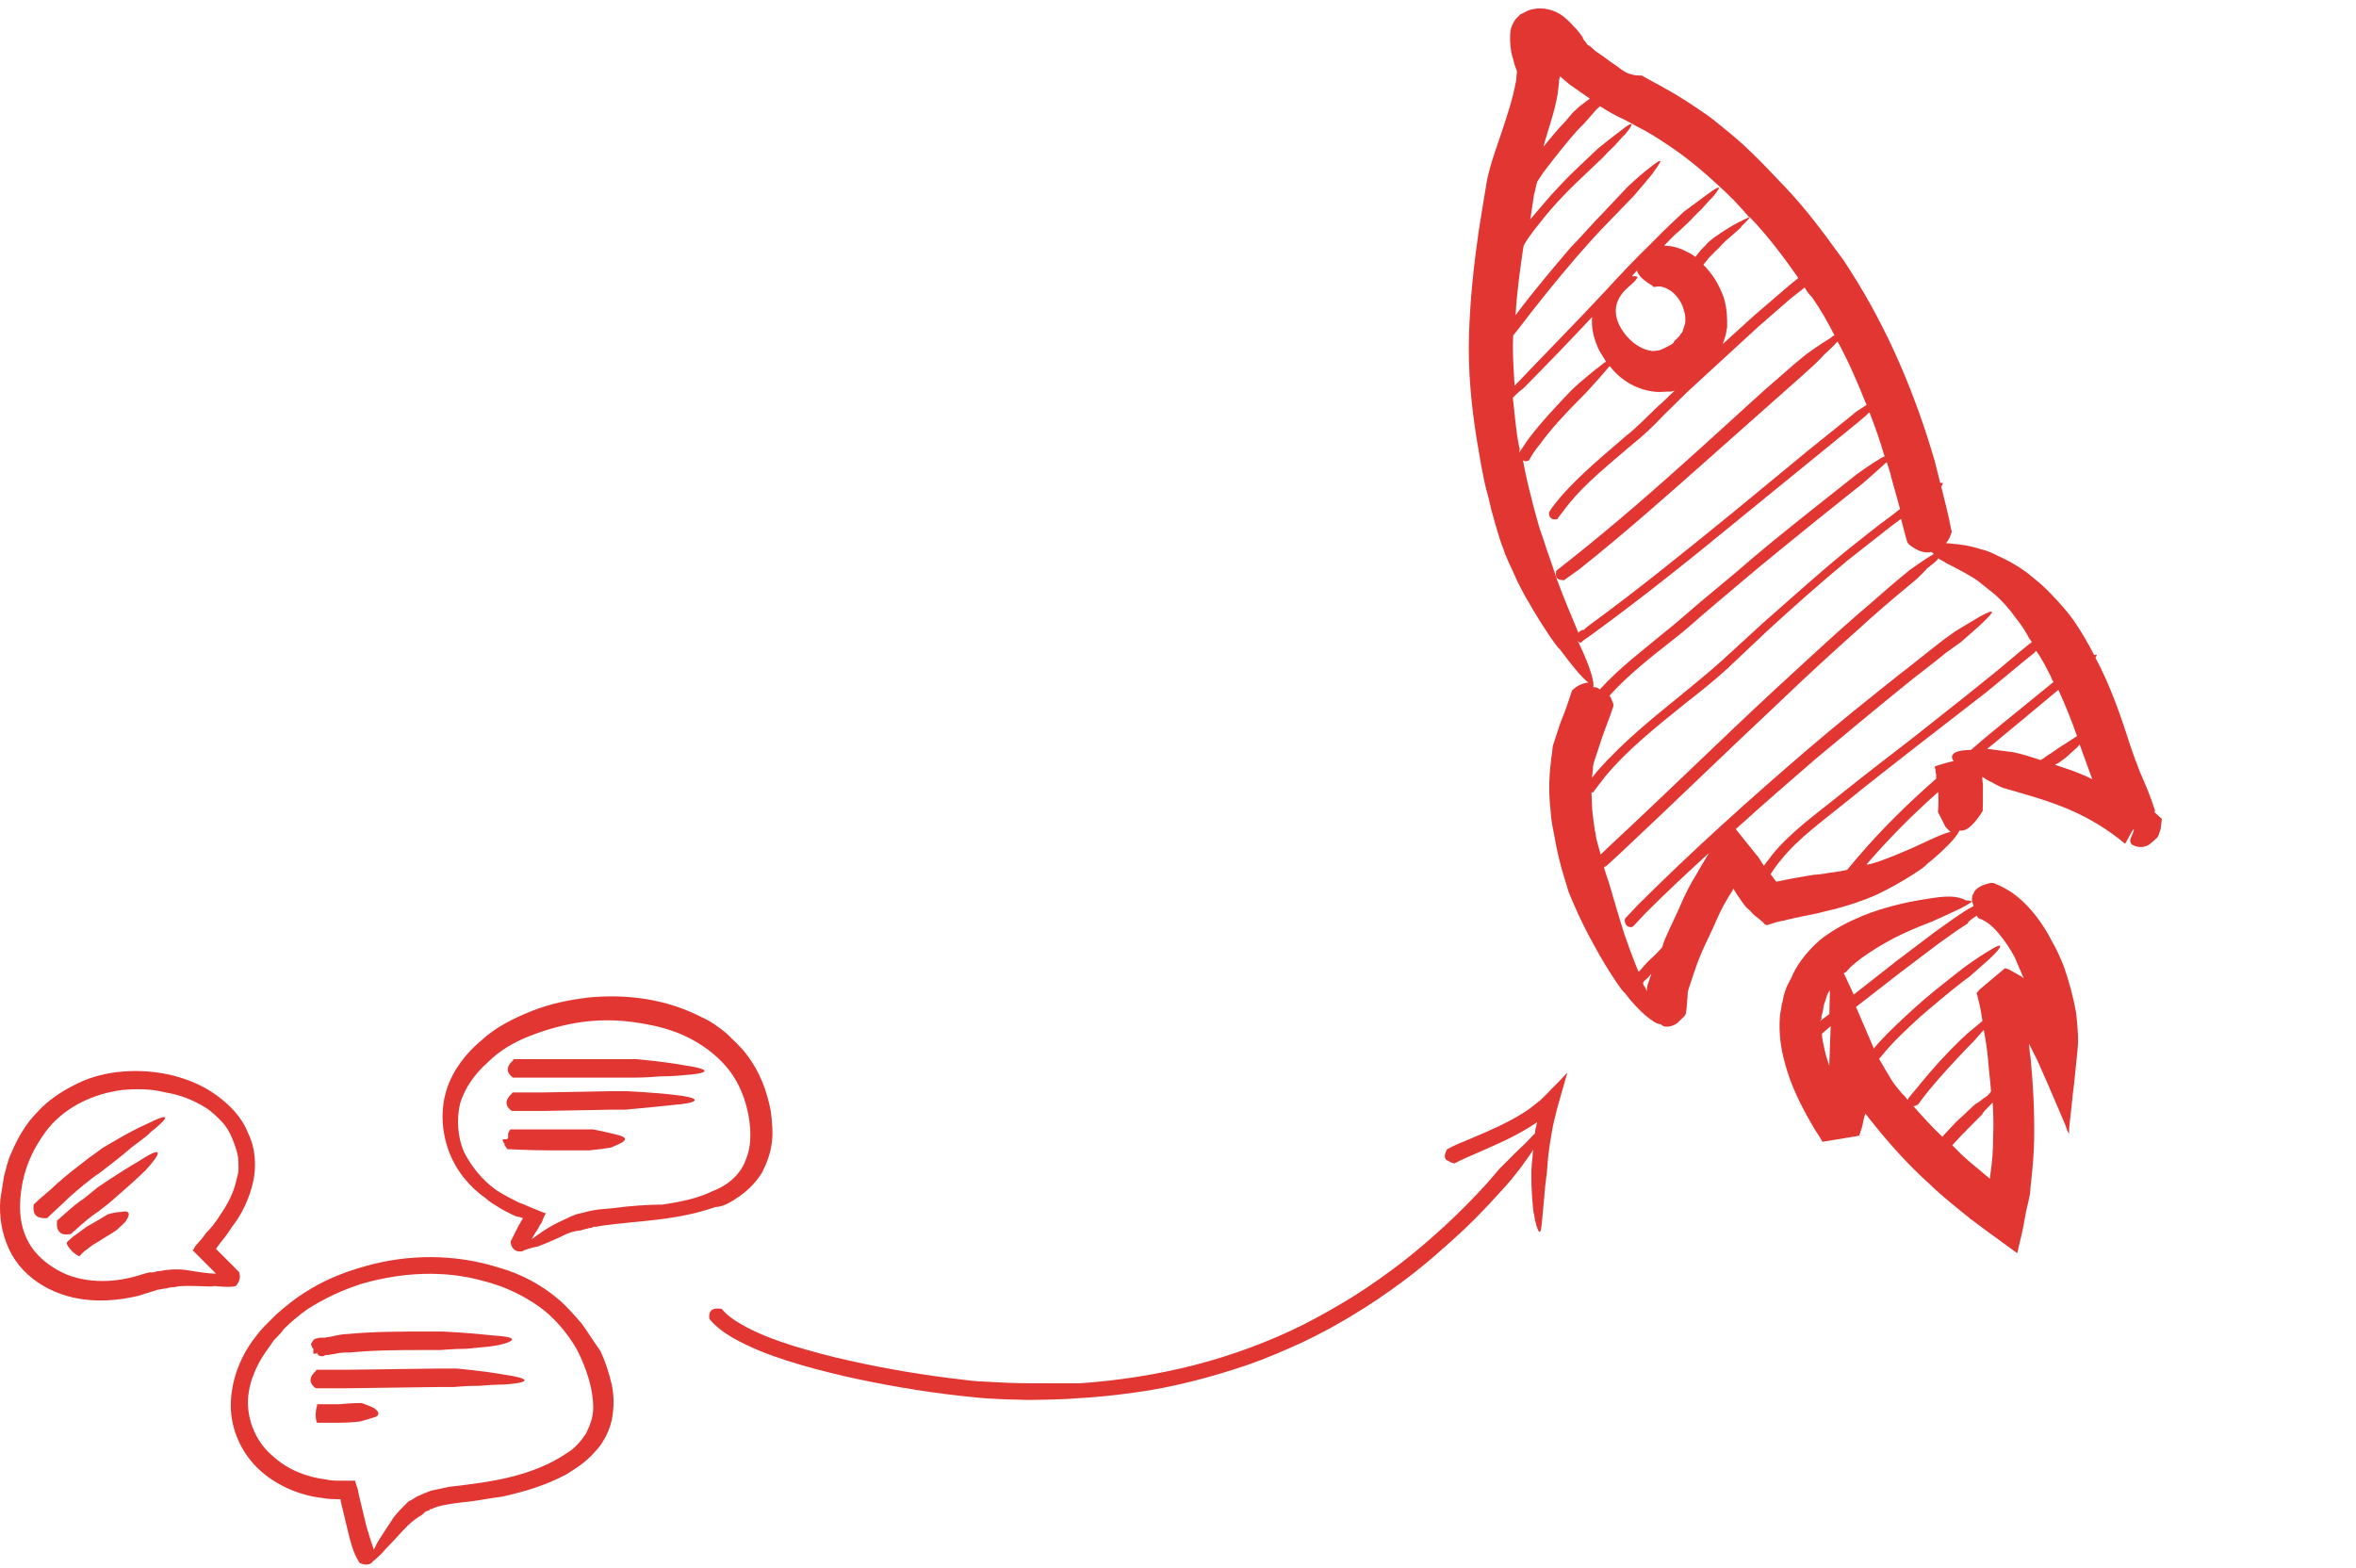 <?xml version="1.0" encoding="UTF-8"?> <svg xmlns="http://www.w3.org/2000/svg" width="305" height="203" viewBox="0 0 305 203" fill="none"><path d="M209.372 8.601C208.465 8.03 207.722 7.375 206.815 6.804C206.361 6.518 206.072 6.15 205.742 5.905L205.619 5.864C205.495 5.824 205.412 5.66 205.329 5.496C205.123 5.291 204.916 5.087 204.874 4.799C204.501 4.266 204.212 3.898 203.799 3.489C203.097 2.711 202.477 2.097 201.777 1.731C201.2 1.404 200.582 1.202 199.924 1.123C199.266 1.044 198.568 1.088 197.788 1.379C197.46 1.545 197.132 1.711 196.804 1.877C196.599 2.083 196.395 2.29 196.19 2.496C195.904 2.95 195.619 3.403 195.54 4.061C195.461 4.719 195.464 5.542 195.634 6.692C195.719 7.267 195.968 7.759 196.053 8.334L196.344 9.114L196.387 9.401L196.346 9.524C196.307 10.059 196.309 10.47 196.188 10.841C195.867 12.651 195.219 14.627 194.53 16.726C193.841 18.826 193.028 20.885 192.505 23.312L192.225 24.999L191.946 26.685L191.426 29.935C190.789 34.377 190.316 38.736 190.173 43.341C190.03 47.945 190.463 52.465 191.182 56.941C191.562 59.118 191.902 61.419 192.446 63.512C192.78 64.579 192.949 65.73 193.283 66.797L193.534 67.7C193.868 68.767 194.161 69.958 194.618 71.065C194.618 71.065 194.701 71.229 194.827 71.681C194.993 72.009 195.201 72.624 195.533 73.281C195.865 73.937 196.156 74.716 196.571 75.537C196.986 76.357 197.401 77.177 197.939 78.037C199.846 81.399 201.914 84.267 201.872 83.979C203.485 86.15 204.849 87.829 205.632 88.36C204.77 88.487 204.114 88.819 203.705 89.232C203.541 89.315 203.5 89.439 203.5 89.439C203.095 90.674 202.608 92.156 201.999 93.597C201.755 94.338 201.512 95.079 201.229 95.944L201.026 96.561L200.947 97.219C200.949 97.63 200.787 98.124 200.788 98.535C200.51 100.633 200.48 102.811 200.736 104.948C200.782 106.057 200.993 107.084 201.203 108.11C201.288 108.686 201.413 109.137 201.498 109.712L201.834 111.19C202.17 112.668 202.669 114.064 203.046 115.418C203.046 115.418 204.46 119.029 206.366 122.391C208.149 125.712 210.301 128.743 210.258 128.456C212.161 130.995 214.224 132.63 214.922 132.586C215.046 132.626 215.252 132.831 215.376 132.871C215.746 132.993 216.321 132.908 216.813 132.659C217.305 132.41 217.591 131.957 217.96 131.667C218.164 131.461 218.164 131.461 218.245 131.214C218.405 130.309 218.402 129.487 218.481 128.829C218.438 128.541 218.56 128.171 218.6 128.047C218.682 127.8 218.803 127.43 218.884 127.183C219.289 125.948 219.735 124.589 220.305 123.271C220.874 121.953 221.607 120.552 222.217 119.111C222.786 117.793 223.479 116.515 224.296 115.278L224.377 115.031L224.915 115.892C225.204 116.261 225.37 116.589 225.66 116.957L225.949 117.326C226.032 117.49 226.156 117.53 226.362 117.735C226.692 117.98 226.858 118.308 227.188 118.553L228.055 119.248C228.384 119.493 228.51 119.945 229.002 119.696L230.069 119.362L231.096 119.152L231.547 119.026L231.835 118.984L232.286 118.858L233.313 118.648L235.366 118.228C235.366 118.228 236.269 117.977 237.748 117.641C239.102 117.265 241.073 116.68 243 115.808C246.569 114.106 249.6 111.955 249.313 111.997C251.729 110.054 253.406 108.279 253.649 107.538C254.184 107.576 254.635 107.451 255.249 106.831C256.026 106.129 256.679 104.975 256.679 104.975C256.679 104.975 256.712 103.207 256.704 101.563C256.662 101.276 256.619 100.988 256.617 100.577C257.071 100.863 257.401 101.108 257.771 101.23C258.678 101.801 259.419 102.044 259.419 102.044C262.424 102.893 265.305 103.702 267.941 104.84C270.577 105.979 272.967 107.448 275.113 109.246L276.132 107.392L276.256 107.432C276.215 107.556 276.175 107.679 276.134 107.803C276.013 108.173 275.767 108.503 275.769 108.914C275.852 109.078 275.771 109.325 276.389 109.528C276.636 109.609 277.13 109.771 277.745 109.563C278.033 109.52 278.401 109.231 278.606 109.025C278.77 108.942 278.811 108.818 278.975 108.735C279.015 108.612 279.179 108.529 279.179 108.529C279.384 108.322 279.424 108.199 279.465 108.075C279.505 107.952 279.546 107.828 279.546 107.828C279.586 107.705 279.627 107.581 279.667 107.458L279.708 107.334L279.866 106.018L278.917 105.159C278.998 104.912 278.998 104.912 278.915 104.748C278.373 103.066 277.833 101.794 277.209 100.358C276.877 99.702 276.71 98.963 276.461 98.471L275.753 96.46C274.543 92.643 273.209 88.785 271.261 85.136C271.506 84.806 271.546 84.683 271.095 84.808C271.095 84.808 271.095 84.808 271.012 84.644C270.348 83.332 269.561 81.979 268.733 80.75C268.733 80.75 268.194 79.889 267.203 78.743C266.211 77.597 264.806 76.041 263.28 74.856C261.794 73.548 259.939 72.529 258.621 71.96C257.344 71.267 256.439 71.106 256.563 71.147C254.957 70.62 253.641 70.462 252.572 70.385C252.325 70.303 252.161 70.386 251.914 70.305C252.323 69.892 252.485 69.398 252.607 69.028C252.688 68.781 252.688 68.781 252.605 68.617C252.267 66.728 251.765 64.921 251.304 62.992C251.549 62.662 251.63 62.415 251.179 62.54C250.928 61.637 250.718 60.611 250.467 59.707C247.961 51.087 244.428 42.677 239.542 35.055C239.004 34.194 238.548 33.497 237.969 32.76C235.901 29.892 233.709 26.984 231.272 24.406C229.743 22.81 228.132 21.05 226.563 19.578C224.911 17.941 223.055 16.511 221.322 15.122C219.425 13.815 217.529 12.509 215.551 11.449C214.52 10.838 213.573 10.39 212.542 9.778C211.022 9.826 210.238 9.295 209.372 8.601ZM201.66 12.089C201.74 11.431 201.819 10.773 201.857 10.239L201.938 9.992L201.979 9.868L202.185 10.073C202.722 10.522 203.135 10.932 203.588 11.217C204.372 11.748 205.032 12.238 205.815 12.769C205.447 13.058 204.914 13.431 204.545 13.72C203.972 14.216 203.563 14.629 203.563 14.629L202.664 15.702C201.641 16.734 200.701 17.931 199.802 19.003C200.408 16.74 201.261 14.557 201.66 12.089ZM196.653 57.779C196.232 55.726 196.099 53.63 195.843 51.494C196.252 51.081 196.661 50.668 197.193 50.296C200.262 47.199 203.166 44.185 206.111 41.047C205.993 42.239 206.246 43.554 206.786 44.825C207.078 45.605 207.574 46.178 207.906 46.834C207.741 46.917 207.577 47 207.373 47.207C206.103 48.158 204.384 49.646 204.384 49.646L203.401 50.555C201.52 52.536 199.638 54.518 197.963 56.704C197.473 57.364 197.147 57.941 196.657 58.601C196.778 58.231 196.736 57.943 196.653 57.779ZM211.266 35.762C211.47 35.555 211.715 35.225 211.92 35.019C211.962 35.306 212.169 35.511 212.252 35.675C212.541 36.044 212.871 36.289 213.201 36.534C213.531 36.779 213.778 36.86 213.985 37.064C214.067 37.228 214.108 37.105 214.232 37.145C214.971 36.978 215.588 37.18 216.372 37.711C217.032 38.201 217.693 39.102 217.944 40.005C218.153 40.621 218.237 41.196 218.158 41.854C218.118 41.978 218.077 42.101 218.037 42.225C217.996 42.348 217.956 42.472 217.915 42.595C217.875 42.719 217.834 42.842 217.794 42.966C217.753 43.089 217.589 43.172 217.549 43.296C217.508 43.419 217.303 43.626 217.099 43.832C216.894 44.038 216.73 44.121 216.649 44.368C216.445 44.575 216.281 44.658 216.117 44.741C215.953 44.824 215.789 44.907 215.625 44.99C215.625 44.99 215.46 45.073 215.296 45.156C215.132 45.239 214.804 45.405 214.393 45.407C213.654 45.574 212.419 45.169 211.346 44.27C210.273 43.37 209.569 42.182 209.318 41.279C209.067 40.376 209.23 39.882 209.189 40.005C209.226 39.059 209.797 38.153 210.411 37.533C211.024 36.914 211.721 36.458 211.843 36.088C212.171 35.922 211.964 35.717 211.266 35.762ZM212.844 127.663C212.761 127.499 212.678 127.335 212.719 127.211C212.759 127.088 212.964 126.881 213.332 126.592C213.537 126.385 213.577 126.262 213.782 126.055C213.741 126.179 213.741 126.179 213.701 126.302C213.579 126.673 213.458 127.043 213.296 127.537C213.174 127.908 213.217 128.196 213.176 128.319C213.093 128.155 213.051 127.867 212.844 127.663ZM252.047 107.833C251.144 108.084 249.668 108.83 247.576 109.785C246.304 110.326 244.869 110.949 243.473 111.449C242.858 111.657 242.242 111.865 241.667 111.95L241.708 111.827C244.57 108.525 247.638 105.428 250.913 102.536C251.002 103.933 250.884 105.125 250.884 105.125C250.884 105.125 251.133 105.617 251.382 106.11C251.631 106.602 251.879 107.094 251.879 107.094C252.086 107.298 252.292 107.503 252.499 107.707C252.335 107.79 252.211 107.75 252.047 107.833ZM269.217 96.367C269.508 97.147 269.716 97.762 270.008 98.542L270.799 100.717L270.882 100.881C270.511 100.759 270.181 100.514 269.811 100.393C268.616 99.864 267.258 99.418 266.023 99.013C266.187 98.93 266.351 98.847 266.515 98.764L267.416 98.102C267.416 98.102 268.194 97.399 268.971 96.697C269.012 96.574 269.176 96.491 269.217 96.367ZM268.883 95.3C267.653 96.128 266.629 96.749 266.629 96.749L265.563 97.494C265.071 97.743 264.662 98.156 264.17 98.405C263.059 98.04 261.824 97.635 260.672 97.393C260.672 97.393 259.356 97.235 257.916 97.036C257.669 96.955 257.505 97.038 257.258 96.957C258.773 95.676 260.247 94.518 261.762 93.237L266.471 89.31C267.426 91.402 268.175 93.289 268.883 95.3ZM263.611 84.267C264.356 85.333 264.937 86.481 265.518 87.629C265.601 87.793 265.643 88.081 265.849 88.285L261.181 92.089C259.134 93.742 257.086 95.396 255.162 97.09C253.518 97.098 252.164 97.474 252.908 98.539C251.882 98.75 251.102 99.041 250.651 99.166C250.486 99.249 250.487 99.249 250.487 99.249C250.487 99.249 250.446 99.373 250.529 99.537C250.612 99.701 250.531 99.948 250.614 100.112C250.697 100.276 250.616 100.523 250.658 100.81C247.015 103.992 243.578 107.379 240.471 111.011C240.021 111.547 239.571 112.083 239.122 112.62C237.931 112.913 236.822 112.959 236.082 113.127C235.22 113.255 234.809 113.257 234.809 113.257L232.345 113.679L231.03 113.932L230.004 114.142L229.88 114.102L229.797 113.937C229.591 113.733 229.425 113.405 229.218 113.2C229.545 112.623 230.035 111.963 230.484 111.427C232.814 108.498 236.009 106.263 238.999 103.824C241.988 101.385 245.101 98.987 248.049 96.671C251.162 94.273 254.111 91.957 257.224 89.558C258.738 88.277 260.213 87.12 261.728 85.838L263.407 84.474C263.407 84.474 263.447 84.35 263.611 84.267ZM250.814 72.407C250.814 72.407 250.854 72.283 250.978 72.324C251.308 72.569 251.678 72.691 252.008 72.936C252.709 73.302 253.656 73.75 254.687 74.362C255.264 74.688 255.841 75.014 256.377 75.464C256.913 75.913 257.573 76.404 258.11 76.853C259.183 77.753 260.175 78.899 260.919 79.964C261.705 80.906 262.326 81.93 262.658 82.587C262.741 82.751 262.947 82.955 263.03 83.119C262.826 83.326 262.662 83.409 262.662 83.409L261.351 84.484C259.837 85.765 258.322 87.046 256.847 88.204C253.858 90.643 250.745 93.041 247.592 95.563C244.479 97.962 241.367 100.36 238.213 102.882C235.224 105.322 231.864 107.639 229.33 110.775C229.045 111.228 228.636 111.641 228.35 112.095C227.978 111.562 227.646 110.906 227.233 110.497C226.365 109.391 225.579 108.449 224.711 107.343C228.026 104.327 231.465 101.352 234.904 98.376C238.671 95.235 242.438 92.094 246.164 89.076C248.048 87.505 250.014 86.098 251.898 84.528L253.864 83.121C253.864 83.121 256.934 80.435 256.77 80.518C257.957 79.402 258.652 78.536 256.315 79.821C254.962 80.608 253.077 81.768 253.077 81.768L251.643 82.802C249.636 84.332 247.753 85.903 245.746 87.433C241.855 90.534 237.965 93.635 234.157 96.9C226.542 103.43 219.174 110.041 212.055 117.144L210.378 118.919L210.338 119.043C210.301 119.988 210.959 120.067 211.247 120.025C211.247 120.025 211.247 120.025 211.411 119.942L213.088 118.167C215.747 115.483 218.489 112.963 221.231 110.442L220.62 111.473L220.008 112.503L219.682 113.08C218.825 114.441 218.051 115.965 217.401 117.53C216.831 118.848 216.098 120.249 215.448 121.814C215.367 122.061 215.245 122.432 215.164 122.679C214.755 123.091 214.305 123.628 213.732 124.124C213.159 124.62 212.669 125.28 212.259 125.693C212.259 125.693 212.219 125.816 212.095 125.776C211.264 123.724 210.39 121.385 209.805 119.415C209.012 116.829 208.51 115.023 208.51 115.023C208.26 114.12 207.885 113.176 207.635 112.273C207.635 112.273 207.758 112.314 207.799 112.19C207.799 112.19 207.799 112.19 207.963 112.107L209.723 110.496C216.639 104.01 223.472 97.361 230.389 90.875C233.785 87.612 237.305 84.39 240.785 81.291C242.545 79.68 244.264 78.192 246.147 76.621L248.031 75.05C248.031 75.05 248.809 74.348 249.463 73.605C250.2 73.026 250.937 72.447 250.814 72.407ZM246.898 70.164C246.981 70.328 247.188 70.533 247.188 70.533C248.384 71.473 249.289 71.633 250.028 71.465C250.152 71.506 250.235 71.67 250.358 71.71C249.006 72.498 247.203 73.821 247.203 73.821L245.893 74.896C244.009 76.467 242.249 78.078 240.366 79.649C236.722 82.831 233.162 86.177 229.642 89.399C222.562 95.968 215.688 102.741 208.607 109.309L207.216 110.631C207.133 110.467 207.173 110.343 207.09 110.179L206.714 108.825C206.589 108.373 206.587 107.962 206.461 107.511C206.334 106.648 206.207 105.785 206.12 104.799C206.076 104.101 206.072 103.279 206.027 102.58C206.151 102.621 206.315 102.538 206.315 102.538C206.315 102.538 206.315 102.538 206.356 102.414C206.846 101.754 207.295 101.218 207.786 100.558C210.728 97.009 214.414 94.115 218.141 91.097C219.984 89.65 221.827 88.202 223.587 86.591L228.743 81.717C232.263 78.494 235.742 75.395 239.305 72.46C241.148 71.013 242.991 69.566 244.834 68.119L246.104 67.168C246.397 68.358 246.648 69.261 246.898 70.164ZM244.261 59.859C244.469 60.475 244.678 61.091 244.846 61.83C245.222 63.184 245.598 64.539 245.974 65.894L244.869 66.762C242.902 68.169 241.019 69.74 239.176 71.187C235.449 74.205 231.929 77.427 228.286 80.609L223.006 85.443C221.246 87.054 219.403 88.501 217.52 90.072C213.793 93.09 210.067 96.108 206.796 99.823C206.551 100.152 206.346 100.359 206.101 100.689C206.099 100.278 206.221 99.907 206.219 99.496C206.217 99.085 206.298 98.838 206.379 98.591L206.5 98.221L206.663 97.727C206.865 97.109 207.068 96.492 207.311 95.751C207.757 94.392 208.326 93.074 208.853 91.469C208.894 91.345 208.851 91.058 208.768 90.894C208.602 90.566 208.56 90.278 208.353 90.074C210.725 87.432 213.674 85.116 216.622 82.801C218.261 81.56 219.652 80.238 221.167 78.957L225.712 75.113C228.742 72.551 231.895 70.029 234.884 67.59L241.191 62.546C241.191 62.546 244.261 59.859 244.097 59.943C244.097 59.943 244.097 59.943 244.261 59.859ZM242.011 53.376C242.76 55.263 243.385 57.11 243.97 59.08C243.806 59.163 243.642 59.246 243.478 59.329C242.125 60.116 240.322 61.44 240.322 61.44L234.22 66.277C231.067 68.799 227.914 71.321 224.844 74.007L220.135 77.934C218.62 79.216 217.064 80.62 215.59 81.778C212.765 84.134 209.693 86.409 207.116 89.257C206.786 89.012 206.539 88.931 206.252 88.974C206.414 88.48 206.036 86.714 204.417 83.31C204.334 83.146 204.334 83.146 204.251 82.982C204.457 83.186 204.704 83.267 204.581 83.227L204.745 83.144L204.95 82.937L206.015 82.192C212.487 77.477 218.794 72.433 224.977 67.348L234.313 59.741L240.66 54.574C240.865 54.367 241.397 53.995 242.011 53.376ZM233.633 37.22C233.882 37.712 234.171 38.08 234.584 38.489C235.702 40.087 236.655 41.768 237.484 43.408C237.32 43.491 237.156 43.574 236.952 43.781C235.599 44.568 233.797 45.892 233.797 45.892L232.486 46.967L228.27 50.644L220.083 58.081C214.64 62.998 209.072 67.874 203.339 72.422L201.496 73.869L201.455 73.993C201.254 75.022 201.913 75.101 202.324 75.099C202.324 75.099 202.324 75.099 202.447 75.139L204.414 73.733C210.147 69.184 215.55 64.391 220.954 59.598L229.059 52.408L233.112 48.813L234.667 47.408C234.667 47.408 235.445 46.706 236.099 45.963C236.877 45.261 237.49 44.641 237.49 44.641C237.695 44.435 237.735 44.312 237.899 44.228C239.35 46.894 240.514 49.601 241.637 52.432C240.776 52.97 240.244 53.343 240.244 53.343L238.933 54.417L234.101 58.304L224.724 66.034C218.377 71.201 212.03 76.369 205.558 81.085L204.984 81.581C204.861 81.54 204.861 81.54 204.861 81.54C204.697 81.623 204.533 81.706 204.328 81.913C203.331 79.533 202.333 77.154 201.542 74.979C201.125 73.748 200.791 72.681 200.5 71.901C200.209 71.121 200.083 70.67 200.083 70.67C199.75 69.603 199.292 68.495 198.999 67.304L198.748 66.401L198.623 65.95L198.204 64.308C197.785 62.665 197.45 61.187 197.154 59.586C197.484 59.831 197.812 59.665 197.977 59.582C197.977 59.582 197.977 59.582 198.017 59.458C198.384 58.758 198.874 58.098 199.324 57.561C200.835 55.458 202.716 53.476 204.557 51.618L205.375 50.792C205.375 50.792 208.156 47.737 207.992 47.82C208.156 47.737 208.237 47.49 208.401 47.407C208.98 48.145 209.6 48.758 210.383 49.289C211.827 50.31 213.596 50.754 214.829 50.748C215.528 50.704 215.939 50.702 216.35 50.7C216.514 50.617 216.637 50.657 216.801 50.575C216.024 51.277 215.369 52.02 214.632 52.599C213.241 53.92 211.973 55.283 210.499 56.441C207.633 58.92 204.644 61.359 202.027 64.331C201.537 64.991 200.923 65.61 200.556 66.311L200.516 66.434C200.603 67.42 201.342 67.252 201.629 67.21C201.629 67.21 201.629 67.21 201.67 67.087C202.16 66.427 202.61 65.89 203.1 65.23C205.389 62.424 208.337 60.109 211.203 57.629C212.677 56.471 214.069 55.15 215.337 53.787C216.728 52.466 217.996 51.103 219.347 49.905C222.089 47.385 224.831 44.865 227.573 42.345C228.924 41.146 230.439 39.865 231.79 38.667L233.633 37.22C233.509 37.179 233.633 37.22 233.633 37.22ZM226.81 28.414C229.041 30.788 230.943 33.327 232.805 35.99L231.495 37.065C229.98 38.346 228.629 39.545 227.114 40.826C225.763 42.024 224.372 43.346 223.021 44.544L223.062 44.421C223.183 44.05 223.264 43.803 223.386 43.433C223.507 43.062 223.465 42.775 223.587 42.404C223.621 41.048 223.533 39.651 223.116 38.419C222.533 36.86 221.746 35.507 220.507 34.28C220.752 33.95 220.957 33.744 221.202 33.414C221.406 33.207 221.611 33.001 221.816 32.794C222.061 32.464 222.389 32.298 222.634 31.968C222.634 31.968 223.288 31.225 224.025 30.646C224.803 29.944 225.54 29.365 225.417 29.325C226.03 28.705 226.603 28.209 226.52 28.045C226.603 28.209 226.686 28.373 226.81 28.414ZM217.563 19.907C219.213 21.133 220.822 22.482 222.391 23.954C223.877 25.263 225.199 26.654 226.48 28.169C226.356 28.128 225.864 28.377 225.044 28.792C224.388 29.124 223.527 29.662 222.831 30.118C222.134 30.573 221.765 30.863 221.765 30.863C221.397 31.152 221.028 31.441 220.783 31.771C220.579 31.978 220.374 32.184 220.17 32.391C219.924 32.721 219.72 32.927 219.475 33.257C219.145 33.012 218.815 32.767 218.444 32.645L217.744 32.279C217.497 32.198 217.25 32.117 217.003 32.036C216.509 31.873 215.974 31.835 215.44 31.796C216.053 31.177 216.708 30.434 217.445 29.855L218.836 28.533C218.836 28.533 219.49 27.79 220.268 27.088C220.922 26.345 221.577 25.602 221.536 25.726C222.64 24.446 223.211 23.539 221.04 25.152C219.77 26.104 217.968 27.427 217.968 27.427L216.781 28.543C215.799 29.452 214.776 30.484 213.753 31.516C211.748 33.458 209.867 35.439 207.944 37.545C204.141 41.632 200.254 45.555 196.491 49.518C196.327 49.601 196.246 49.848 196.082 49.931C195.951 48.246 195.86 46.438 195.853 44.794C195.851 44.383 195.889 43.849 195.887 43.438C196.132 43.108 196.337 42.901 196.582 42.571C198.992 39.395 201.526 36.259 204.184 33.164C205.492 31.678 206.801 30.192 208.232 28.747L211.546 25.32C211.546 25.32 214.203 22.225 214.039 22.308C215.02 20.988 215.591 20.081 213.543 21.735C212.273 22.686 210.678 24.214 210.678 24.214L207.528 27.558C206.096 29.003 204.747 30.613 203.315 32.058C200.862 34.947 198.41 37.836 196.204 40.805C196.355 37.845 196.793 34.843 197.231 31.84C197.598 31.139 198.088 30.48 198.578 29.82C199.518 28.623 200.458 27.427 201.521 26.271C202.584 25.115 203.607 24.083 204.794 22.967L207.577 20.324C207.577 20.324 208.231 19.581 209.009 18.878C209.663 18.136 210.317 17.393 210.276 17.516C211.38 16.237 211.828 15.289 209.781 16.943C208.511 17.894 206.832 19.259 206.832 19.259L204.049 21.902C202.862 23.017 201.799 24.173 200.736 25.329C199.836 26.402 198.978 27.351 198.078 28.424L198.119 28.301L198.358 26.738L198.597 25.175C198.76 24.681 198.839 24.023 199.001 23.529C199.286 23.075 199.532 22.745 199.817 22.292C201.247 20.435 202.677 18.579 204.19 16.887L205.008 16.061C205.008 16.061 205.663 15.318 206.317 14.575C206.562 14.245 206.93 13.956 207.135 13.749C208.042 14.32 208.949 14.892 210.143 15.42C210.967 15.828 211.998 16.439 212.822 16.847C214.099 17.539 215.79 18.641 217.563 19.907Z" fill="#E13632"></path><path d="M249.374 116.394C246.499 116.818 242.927 117.698 240.179 118.985C237.472 120.149 235.588 121.719 235.588 121.719C234.237 122.918 232.929 124.404 232.074 126.175L231.993 126.422L231.626 127.122C231.34 127.576 231.178 128.07 231.016 128.564C230.854 129.058 230.816 129.592 230.653 130.086C230.615 130.621 230.453 131.115 230.414 131.65C230.26 133.788 230.557 135.8 231.058 137.607C231.853 140.604 233.181 143.228 234.672 145.769C234.385 145.812 234.508 145.852 234.672 145.769C235.004 146.426 235.5 146.999 235.832 147.655L235.915 147.819C234.888 148.029 245.033 146.297 240.68 147.057L240.72 146.933L240.842 146.563L241.044 145.945L241.326 144.67L241.488 144.176L242.357 145.282C244.589 148.066 246.986 150.768 249.627 153.14C250.866 154.367 252.269 155.512 253.672 156.656L255.075 157.8L257.055 159.271C258.375 160.251 259.818 161.272 261.138 162.252C261.541 160.606 261.945 158.96 262.184 157.397C262.304 156.616 262.587 155.751 262.707 154.97C262.829 154.599 262.827 154.188 262.865 153.654L262.944 152.996C263.141 151.145 263.298 149.418 263.331 147.65C263.396 144.115 263.215 140.499 262.87 136.965C262.785 136.39 262.7 135.815 262.656 135.117L262.905 135.609L263.32 136.429L263.485 136.757L263.568 136.921L263.651 137.085L263.734 137.249L265.147 140.449L266.851 144.428L267.391 145.699L267.599 146.315L267.765 146.643L267.848 146.807L267.885 145.862L268.161 143.353L268.358 141.502L268.516 140.186L268.949 135.951C269.107 134.635 268.976 132.95 268.762 131.101C268.424 129.212 267.88 127.118 267.172 125.107C266.714 124 266.257 122.892 265.636 121.867C264.889 120.391 263.978 118.998 262.78 117.647C261.582 116.296 260.179 115.152 258.12 114.339C257.996 114.299 257.585 114.301 257.421 114.384C256.231 114.677 255.657 115.173 255.495 115.667C255.25 115.997 255.293 116.284 255.295 116.695C255.171 116.655 254.924 116.574 254.513 116.576C253.359 115.923 251.839 115.971 249.374 116.394ZM235.8 131.912C235.757 131.625 235.879 131.254 235.96 131.007C236.041 130.76 236.039 130.349 236.12 130.102C236.201 129.855 236.323 129.485 236.404 129.238L236.526 128.867L236.566 128.744C236.647 128.497 236.811 128.414 236.892 128.167L236.825 131.291L235.555 132.242C235.759 132.036 235.8 131.912 235.8 131.912ZM236.23 136.021C236.062 135.281 235.894 134.542 235.85 133.844L236.423 133.348L236.996 132.852L236.886 135.689C236.89 136.511 236.811 137.169 236.815 137.991C236.606 137.375 236.398 136.76 236.23 136.021ZM257.964 142.743C258.053 144.14 258.101 145.661 258.026 147.141C258.033 148.785 257.918 150.388 257.678 151.951L257.599 152.609L257.063 152.16C255.783 151.056 254.463 150.076 253.348 148.889C253.142 148.684 252.935 148.48 252.729 148.275C253.138 147.862 253.587 147.326 253.997 146.913C254.61 146.293 255.224 145.674 255.838 145.054L256.656 144.229C256.532 144.188 257.146 143.569 257.964 142.743C257.924 142.866 257.924 142.866 257.964 142.743ZM256.77 142.214C256.197 142.71 255.705 142.959 255.705 142.959L254.722 143.868C254.109 144.487 253.371 145.066 252.717 145.809C252.308 146.222 251.858 146.758 251.449 147.171C250.087 145.903 248.889 144.552 247.69 143.202C247.814 143.242 247.978 143.159 248.142 143.076C248.142 143.076 248.142 143.076 248.306 142.993C248.796 142.333 249.286 141.673 249.736 141.137C251.33 139.198 253.007 137.422 254.684 135.647L255.502 134.821C255.502 134.821 256.156 134.078 256.811 133.335C257.063 134.649 257.233 135.8 257.362 137.073C257.451 138.47 257.663 139.908 257.752 141.305C257.466 141.759 257.098 142.048 256.77 142.214ZM255.92 118.542L256.003 118.706C256.086 118.87 256.086 118.87 256.209 118.911C257.074 119.194 257.94 119.889 258.726 120.831C259.511 121.773 260.256 122.838 260.837 123.986L262 126.693L261.794 126.489C261.217 126.163 260.64 125.837 260.063 125.51L259.569 125.348C252.199 131.548 257.521 127.002 255.925 128.53L255.885 128.654L255.968 128.818L256.135 129.557C256.386 130.46 256.514 131.323 256.641 132.185C255.699 132.971 254.757 133.756 254.757 133.756L253.775 134.665C251.975 136.399 250.257 138.298 248.663 140.238C248.173 140.898 247.559 141.517 247.069 142.177L247.029 142.3L246.988 142.424C246.782 142.219 246.616 141.891 246.286 141.646L245.5 140.704C245.004 140.131 244.59 139.311 244.051 138.45L243.264 137.098C243.468 136.891 243.509 136.768 243.714 136.561C245.103 134.828 246.863 133.217 248.623 131.606C250.342 130.118 252.226 128.547 254.069 127.1L254.97 126.438C254.97 126.438 258.04 123.752 257.876 123.835C259.063 122.72 259.675 121.69 257.421 123.139C256.068 123.926 254.266 125.25 254.266 125.25L253.16 126.118C251.317 127.565 249.474 129.012 247.714 130.624C245.954 132.235 244.194 133.846 242.641 135.662L242.6 135.785L241.437 133.078L240.273 130.371L245.966 125.946C247.604 124.705 249.243 123.464 250.881 122.224L253.38 120.445L254.774 119.534C254.691 119.37 255.223 118.997 255.92 118.542ZM255.295 116.695C255.378 116.859 255.42 117.147 255.503 117.311C254.683 117.726 254.15 118.098 254.15 118.098L252.921 118.926L250.422 120.705C248.784 121.946 247.145 123.186 245.507 124.427L239.978 128.769L238.857 126.349L238.691 126.021C238.691 126.021 238.731 125.897 238.855 125.938C238.855 125.938 239.019 125.855 239.264 125.525C239.428 125.442 239.509 125.195 239.673 125.112C239.878 124.906 240.042 124.823 240.246 124.616C241.188 123.831 242.581 122.92 244.098 122.05C247.132 120.309 250.497 119.225 250.21 119.267C252.466 118.229 254.681 117.315 255.295 116.695Z" fill="#E13632"></path><path d="M132.313 179.081L130.424 179.031L128.55 178.935C127.941 178.907 127.284 178.865 126.675 178.838C126.066 178.81 125.424 178.721 124.829 178.647C119.852 178.086 114.852 177.262 109.936 176.153C107.47 175.623 105.048 174.951 102.639 174.232C100.292 173.479 97.925 172.618 95.828 171.374C94.906 170.842 94.06 170.229 93.46 169.484C93.413 169.47 93.318 169.442 93.318 169.442C92.723 169.367 92.289 169.443 92.063 169.684C91.836 169.925 91.771 170.317 91.828 170.643C91.847 170.751 91.847 170.751 91.88 170.813C92.755 171.846 93.775 172.562 94.824 173.184C97.111 174.484 99.51 175.406 101.905 176.173C104.299 176.939 106.784 177.578 109.235 178.156C114.151 179.264 119.09 180.122 124.114 180.696C125.365 180.813 126.603 180.977 127.915 181.06C129.18 181.129 130.446 181.198 131.678 181.206C132.943 181.276 134.19 181.236 135.483 181.211L137.353 181.152C137.976 181.132 138.599 181.113 139.236 181.046C141.743 180.92 144.292 180.652 146.761 180.309C149.277 179.981 151.741 179.482 154.186 178.874C156.63 178.267 159.056 177.551 161.463 176.727C162.048 176.49 162.666 176.314 163.252 176.078L165.007 175.367C165.592 175.131 166.191 174.847 166.776 174.61C167.362 174.373 167.914 174.075 168.499 173.838C169.636 173.303 170.787 172.721 171.891 172.125C172.443 171.827 172.995 171.529 173.561 171.183C174.113 170.885 174.679 170.54 175.184 170.227C177.373 168.926 179.449 167.489 181.491 165.989C183.533 164.49 185.462 162.854 187.358 161.157L188.768 159.881C189.254 159.46 189.692 159.025 190.131 158.59C191.055 157.734 191.899 156.803 192.79 155.886L195.006 153.462L195.638 152.724C195.638 152.724 195.878 152.436 196.208 152.02C196.373 151.812 196.552 151.557 196.793 151.269C196.972 151.014 197.212 150.725 197.405 150.423C197.825 149.879 198.211 149.275 198.494 148.845C198.443 149.189 198.391 149.534 198.387 149.893C198.326 150.441 198.265 150.988 198.252 151.55C198.252 151.55 198.221 153.033 198.312 154.449C198.39 155.912 198.542 157.295 198.585 157.154C198.747 158.334 199.041 159.245 199.234 159.457C199.362 159.546 199.437 159.466 199.503 159.074C199.555 158.729 199.643 158.087 199.708 157.181C199.83 156.085 199.913 154.773 200.02 153.724C200.128 152.676 200.245 151.94 200.245 151.94C200.272 151.33 200.361 150.688 200.389 150.079C200.505 148.828 200.716 147.605 200.927 146.382L201.007 145.943L201.143 145.315C201.279 144.687 201.463 144.073 201.613 143.397L202.722 139.51L202.849 139.085L202.877 138.991L202.891 138.944L202.905 138.896L202.693 139.09L201.788 140.054L200.835 141.005L200.383 141.487L199.944 141.922C199.657 142.196 199.355 142.517 199.095 142.697C198.822 142.924 198.563 143.104 198.289 143.331C198.152 143.444 198.03 143.51 197.893 143.624L197.695 143.77L197.313 144.016C195.218 145.346 192.911 146.354 190.556 147.348L188.97 148.007C188.433 148.258 187.909 148.461 187.343 148.807C187.281 148.84 187.253 148.934 187.239 148.981C187.079 149.345 186.98 149.676 187.066 149.907C187.151 150.138 187.278 150.228 187.467 150.284C187.642 150.388 187.722 150.463 187.864 150.506C187.911 150.52 188.006 150.548 188.053 150.562C188.1 150.576 188.148 150.59 188.242 150.618C188.336 150.647 188.336 150.647 188.351 150.599C188.78 150.367 189.318 150.117 189.794 149.899L191.333 149.227C193.701 148.185 196.117 147.157 198.349 145.715L198.99 145.289L198.812 146.059C198.741 146.295 198.732 146.498 198.709 146.748C198.496 146.942 198.27 147.183 197.968 147.504C197.591 147.906 197.153 148.341 196.728 148.729C196.29 149.164 195.865 149.551 195.488 149.953C194.748 150.709 194.173 151.258 194.173 151.258L193.541 151.995C193.451 152.123 193.315 152.236 193.225 152.364L192.442 153.262C189.067 156.986 185.37 160.409 181.412 163.497C179.417 165.01 177.389 166.462 175.233 167.824C173.091 169.139 170.916 170.393 168.675 171.524C166.434 172.656 164.141 173.617 161.767 174.503C159.393 175.388 157.015 176.118 154.617 176.74C149.775 177.969 144.809 178.749 139.768 179.095C137.303 179.08 134.824 179.111 132.313 179.081Z" fill="#E13632"></path><path d="M75.36 171.436C74.402 170.319 73.445 169.202 72.328 168.244C70.094 166.329 67.381 164.893 64.508 164.095C58.923 162.34 52.859 162.34 47.274 163.935C44.402 164.733 41.689 165.85 39.295 167.446C38.019 168.244 36.902 169.201 35.785 170.159L34.189 171.755C33.71 172.233 33.231 172.872 32.753 173.51C30.997 175.904 29.88 178.936 29.88 181.968C29.88 185.159 31.316 188.191 33.55 190.266C35.785 192.34 38.817 193.617 41.689 193.936C42.487 194.095 43.125 194.095 43.923 194.095H44.083V194.255C44.402 195.532 44.721 196.968 45.04 198.244C45.359 199.521 45.678 200.957 46.476 202.234L46.636 202.393C47.434 202.713 47.912 202.553 48.232 202.234C48.232 202.234 48.232 202.074 48.391 202.074C48.71 201.755 49.349 201.276 49.987 200.479C50.944 199.521 51.902 198.404 52.7 197.606C53.498 196.808 54.295 196.33 54.295 196.33C54.615 196.17 54.774 196.01 55.093 195.691L55.572 195.532L55.732 195.372H55.891L56.21 195.212C56.37 195.212 56.53 195.053 56.689 195.053C57.806 194.734 59.242 194.574 60.679 194.415C62.115 194.255 63.551 193.936 64.987 193.776C67.859 193.138 70.572 192.34 73.285 190.904C74.562 190.106 75.838 189.308 76.955 188.032C78.073 186.914 78.87 185.319 79.189 183.883C79.509 182.287 79.509 180.691 79.189 179.255C78.87 177.819 78.392 176.382 77.753 174.946C76.955 173.829 76.157 172.553 75.36 171.436ZM76.796 182.287C76.796 183.563 76.317 184.68 75.838 185.638C75.2 186.595 74.402 187.553 73.285 188.191C71.211 189.627 68.657 190.585 66.104 191.223C63.551 191.861 60.838 192.181 58.125 192.5C57.327 192.659 56.689 192.819 55.891 192.978C55.732 192.978 55.572 193.138 55.413 193.138L55.093 193.298H54.934C54.774 193.457 54.615 193.457 54.295 193.617C53.817 193.776 53.498 194.095 53.178 194.255C53.178 194.255 53.019 194.255 52.859 194.415C52.7 194.574 52.54 194.734 52.221 195.053C51.742 195.532 51.104 196.17 50.625 196.968C49.668 198.404 48.87 199.681 48.87 199.681C48.71 200 48.551 200.319 48.391 200.638C48.072 199.681 47.753 198.723 47.434 197.606C47.114 196.33 46.795 194.893 46.476 193.617L46.317 192.819L45.998 191.861V191.702H45.838H45.519H45.04H44.083C43.444 191.702 42.806 191.702 42.168 191.542C39.614 191.223 37.221 190.266 35.306 188.51C33.391 186.914 32.274 184.521 32.114 182.127C31.955 179.734 32.912 177.18 34.348 175.106L35.465 173.51C35.944 173.031 36.423 172.553 36.742 172.074C37.7 171.116 38.657 170.319 39.774 169.521C42.008 168.084 44.402 166.967 46.955 166.17C52.061 164.733 57.487 164.414 62.593 165.85C65.147 166.489 67.54 167.606 69.615 169.042C71.689 170.478 73.445 172.553 74.721 174.787C75.998 177.34 76.796 179.893 76.796 182.287Z" fill="#E13632"></path><path d="M95.785 154.84C96.902 154.042 97.86 153.085 98.657 151.808C99.296 150.531 99.775 149.255 99.934 147.819C100.094 146.542 99.934 145.106 99.775 143.829C99.296 141.276 98.338 138.723 96.743 136.648C95.945 135.531 94.987 134.733 94.03 133.776C93.072 132.978 91.955 132.18 90.838 131.701C86.21 129.308 81.104 128.669 76.157 129.148C73.604 129.467 71.21 129.946 68.817 130.903C66.423 131.861 64.189 132.978 62.274 134.733C60.359 136.329 58.604 138.563 57.806 141.116C57.008 143.67 57.168 146.542 58.125 149.095C59.083 151.648 60.838 153.723 62.912 155.159C63.391 155.638 64.029 155.957 64.508 156.276C64.987 156.595 65.625 156.914 66.263 157.234C66.583 157.393 66.902 157.553 67.221 157.553L67.7 157.712L67.061 158.829C66.742 159.468 66.423 160.106 66.104 160.744V160.904C66.263 161.702 66.742 162.021 67.221 162.021C67.54 162.021 67.7 162.021 67.859 161.861C68.338 161.702 68.817 161.542 69.615 161.383C70.891 160.904 72.327 160.266 73.285 159.787C74.402 159.308 75.2 159.308 75.2 159.308C75.519 159.148 75.838 159.148 76.317 158.989C76.476 158.989 76.636 158.989 76.796 158.829H77.115L78.072 158.67C82.7 158.032 87.647 158.032 92.594 156.276C93.551 156.276 94.668 155.638 95.785 154.84ZM79.189 156.436L77.434 156.595L76.476 156.755L75.838 156.914C75.359 157.074 75.04 157.074 74.561 157.234C74.561 157.234 74.083 157.393 73.444 157.712C72.806 158.031 72.008 158.351 71.21 158.829C70.093 159.468 69.136 160.266 68.817 160.425L69.295 159.627L69.615 159.149C69.774 158.829 69.934 158.51 70.093 158.351L70.412 157.553L70.572 157.234L70.732 157.074H70.572C70.093 156.914 69.455 156.595 68.976 156.436L67.859 155.957C67.54 155.797 67.38 155.797 67.061 155.638C66.104 155.159 65.146 154.68 64.189 154.042C62.434 152.765 60.997 151.01 60.04 149.095C59.242 147.18 59.083 144.946 59.561 142.872C60.2 140.797 61.476 139.042 63.072 137.606C64.668 136.01 66.583 134.893 68.657 134.095C70.732 133.297 72.966 132.659 75.2 132.34C77.434 132.02 79.828 132.02 82.061 132.34C84.296 132.659 86.53 133.137 88.604 134.095C90.679 135.052 92.434 136.329 93.87 137.925C95.306 139.521 96.264 141.595 96.743 143.67C97.221 145.744 97.381 148.138 96.583 150.053C95.945 151.968 94.349 153.404 92.275 154.202C90.359 155.159 87.966 155.638 85.732 155.957C83.977 155.957 81.583 156.117 79.189 156.436Z" fill="#E13632"></path><path d="M30.518 166.489C30.997 166.01 31.157 165.372 30.997 164.893C30.997 164.734 30.997 164.734 30.997 164.734L28.125 161.861L27.965 161.702L28.284 161.223C28.923 160.425 29.561 159.627 30.04 158.829C31.316 157.233 32.274 155.159 32.752 153.085C33.231 151.01 33.072 148.616 32.114 146.701C31.316 144.627 29.721 143.031 27.965 141.755C26.21 140.478 24.135 139.68 22.22 139.201C20.146 138.723 18.071 138.563 15.997 138.723C13.922 138.882 11.848 139.361 9.933 140.318C8.018 141.276 6.263 142.393 4.826 143.989C3.39 145.425 2.273 147.34 1.475 149.255C0.997 150.212 0.837 151.17 0.518 152.287C0.358 153.244 0.199 154.361 0.039 155.319C-0.12 157.393 0.199 159.627 1.156 161.702C2.114 163.776 3.709 165.372 5.624 166.489C9.454 168.723 13.922 168.723 17.912 167.766C20.465 166.968 19.986 167.127 20.465 166.968C20.784 166.968 21.103 166.808 21.582 166.808C21.582 166.808 21.901 166.649 22.54 166.649C23.178 166.489 23.816 166.489 24.614 166.489C26.21 166.489 27.805 166.649 27.646 166.489C29.082 166.649 30.199 166.649 30.518 166.489ZM23.976 164.414C22.699 164.255 21.742 164.414 21.742 164.414C21.263 164.414 20.944 164.574 20.465 164.574C20.305 164.574 19.986 164.734 19.827 164.734H19.508H19.348L18.71 164.893C16.795 165.531 15.039 165.851 13.284 165.851C11.529 165.851 9.614 165.532 8.018 164.734C6.422 163.936 4.986 162.819 4.029 161.382C3.071 159.946 2.592 158.191 2.592 156.276C2.592 154.521 2.912 152.606 3.55 150.85C4.188 149.095 5.146 147.499 6.263 146.063C8.656 143.191 12.167 141.595 15.837 141.116C17.752 140.957 19.508 140.957 21.422 141.435C23.337 141.755 24.933 142.393 26.529 143.35C27.327 143.829 27.965 144.467 28.603 145.106C29.242 145.744 29.721 146.542 30.04 147.34C30.359 148.138 30.678 148.936 30.837 149.893C30.837 150.691 30.997 151.648 30.678 152.446C30.359 154.202 29.561 155.797 28.444 157.393C27.965 158.191 27.327 158.989 26.689 159.627L26.21 160.265L25.252 161.382L25.093 161.702L24.933 161.861L25.093 162.021L25.572 162.5L26.529 163.457L27.965 164.893C26.689 164.893 25.093 164.574 23.976 164.414Z" fill="#E13632"></path><path d="M40.412 174.468L40.571 174.627C40.571 174.787 40.571 174.947 40.571 175.106V175.266C40.571 175.266 40.571 175.266 40.731 175.266C40.89 175.266 40.89 175.266 41.05 175.106C41.05 175.106 41.05 175.106 41.05 175.266C41.05 175.266 41.05 175.266 41.209 175.425C41.369 175.585 41.529 175.585 41.688 175.585C41.848 175.585 41.848 175.585 41.848 175.585L42.167 175.425H42.486L43.444 175.266C44.082 175.106 44.72 175.106 45.358 175.106C48.55 174.787 51.901 174.787 55.093 174.787H57.008C57.008 174.787 58.763 174.627 60.359 174.627C61.955 174.468 63.71 174.308 63.55 174.308C64.827 174.149 65.944 173.83 66.263 173.51C66.423 173.191 65.784 173.032 63.55 172.872C60.678 172.553 57.327 172.393 57.327 172.393H55.093C51.742 172.393 48.39 172.393 45.039 172.712C44.401 172.712 43.603 172.872 42.965 173.032L42.007 173.191H41.688C41.529 173.191 41.529 173.191 41.369 173.191L40.731 173.351L40.571 173.51C40.412 173.67 40.412 173.83 40.252 173.989L40.412 174.468Z" fill="#E13632"></path><path d="M65.306 177.98C62.753 177.502 59.082 177.182 59.082 177.182H56.848L45.04 177.342H41.05C41.05 177.342 40.891 177.342 40.891 177.502C39.614 178.619 40.412 179.416 40.891 179.736H41.05H45.04L56.848 179.576H58.763C58.763 179.576 60.359 179.416 62.114 179.416C63.71 179.257 65.306 179.257 65.146 179.257C67.859 179.097 69.614 178.619 65.306 177.98Z" fill="#E13632"></path><path d="M48.391 182.286C47.752 181.966 46.795 181.647 46.795 181.647C46.795 181.647 45.359 181.647 43.923 181.807C43.284 181.807 42.486 181.807 42.008 181.807C41.529 181.807 41.21 181.807 41.05 181.807C41.05 181.807 41.05 181.807 41.05 181.966C40.731 183.083 40.891 183.881 41.05 184.201C41.05 184.201 41.369 184.201 42.008 184.201C42.486 184.201 43.284 184.201 43.923 184.201C45.359 184.201 46.635 184.041 46.635 184.041L48.231 183.562C49.029 183.403 49.348 182.924 48.391 182.286Z" fill="#E13632"></path><path d="M88.604 137.926C86.051 137.447 82.381 137.128 82.381 137.128H80.147H70.572H66.583C66.583 137.128 66.423 137.128 66.423 137.287C65.147 138.404 65.945 139.202 66.423 139.521H66.583H70.572H80.147H82.062C82.062 139.521 83.657 139.521 85.413 139.362C87.009 139.362 88.604 139.202 88.445 139.202C91.158 139.043 92.913 138.564 88.604 137.926Z" fill="#E13632"></path><path d="M87.327 141.756C84.774 141.437 81.104 141.277 81.104 141.277H78.87L70.412 141.437H66.423C66.423 141.437 66.263 141.437 66.263 141.597C64.986 142.714 65.784 143.511 66.263 143.831H66.423H70.412L79.029 143.671H80.944C80.944 143.671 82.54 143.511 84.295 143.352C85.891 143.192 87.487 143.033 87.327 143.033C89.88 142.873 91.636 142.235 87.327 141.756Z" fill="#E13632"></path><path d="M65.785 146.702L65.625 146.861L65.785 146.702Z" fill="#E13632"></path><path d="M79.667 146.861C78.391 146.542 76.795 146.223 76.795 146.223C76.795 146.223 74.082 146.223 71.529 146.223C70.252 146.223 68.816 146.223 67.859 146.223C67.38 146.223 66.901 146.223 66.582 146.223C66.263 146.223 66.103 146.223 66.103 146.223C66.103 146.223 66.103 146.223 65.944 146.382C65.944 146.542 65.784 146.701 65.784 146.701V146.861V147.021C65.784 147.021 65.784 147.021 65.784 147.18C65.784 147.34 65.784 147.34 65.625 147.499H65.465C65.305 147.499 65.305 147.499 65.146 147.499C65.146 147.499 64.986 147.659 65.146 147.818C65.146 147.978 65.465 148.138 65.305 148.138C65.305 148.297 65.305 148.297 65.465 148.457C65.625 148.616 65.625 148.776 65.625 148.776C65.784 148.776 68.497 148.935 71.05 148.935C73.763 148.935 76.316 148.935 76.316 148.935C76.316 148.935 79.508 148.616 79.348 148.457C80.944 147.818 81.742 147.34 79.667 146.861Z" fill="#E13632"></path><path d="M18.869 145.584C17.752 146.063 16.316 146.861 15.199 147.499C14.082 148.138 13.284 148.616 13.284 148.616C12.646 149.095 12.007 149.574 11.528 149.893C10.092 151.01 8.816 151.967 7.379 153.244C6.422 154.202 5.305 154.999 4.347 155.957V156.116C4.188 157.712 5.305 157.712 5.943 157.712C6.103 157.712 6.103 157.712 6.103 157.712C7.06 156.755 8.018 155.957 8.975 154.999C10.252 153.882 11.528 152.765 12.965 151.808L14.401 150.691C14.401 150.691 15.677 149.733 16.954 148.616C18.231 147.659 19.507 146.701 19.348 146.701C21.582 144.946 22.699 143.669 18.869 145.584Z" fill="#E13632"></path><path d="M17.911 150.372C15.677 151.649 12.645 153.723 12.645 153.723L10.89 155.159L10.411 155.478C9.294 156.276 8.337 157.234 7.379 158.032V158.191C7.22 159.787 8.337 159.947 8.975 159.787C9.135 159.787 9.135 159.787 9.135 159.787C10.092 158.989 11.05 158.032 12.167 157.234L12.645 156.915L14.082 155.798C14.082 155.798 15.358 154.681 16.635 153.564C17.911 152.446 19.029 151.329 18.869 151.489C20.624 149.574 21.582 147.978 17.911 150.372Z" fill="#E13632"></path><path d="M15.677 156.914C14.879 156.914 13.922 157.233 13.922 157.233C13.922 157.233 12.645 158.031 11.209 158.829C10.57 159.308 9.932 159.786 9.453 160.105C8.975 160.584 8.656 160.744 8.656 160.903V161.063C9.134 162.02 9.932 162.499 10.251 162.659C10.251 162.659 10.57 162.339 10.89 162.02C11.368 161.701 11.847 161.222 12.486 160.903C13.762 160.105 15.039 159.307 15.039 159.307C15.039 159.307 16.475 158.031 16.315 158.031C16.794 157.393 16.954 156.595 15.677 156.914Z" fill="#E13632"></path></svg> 
